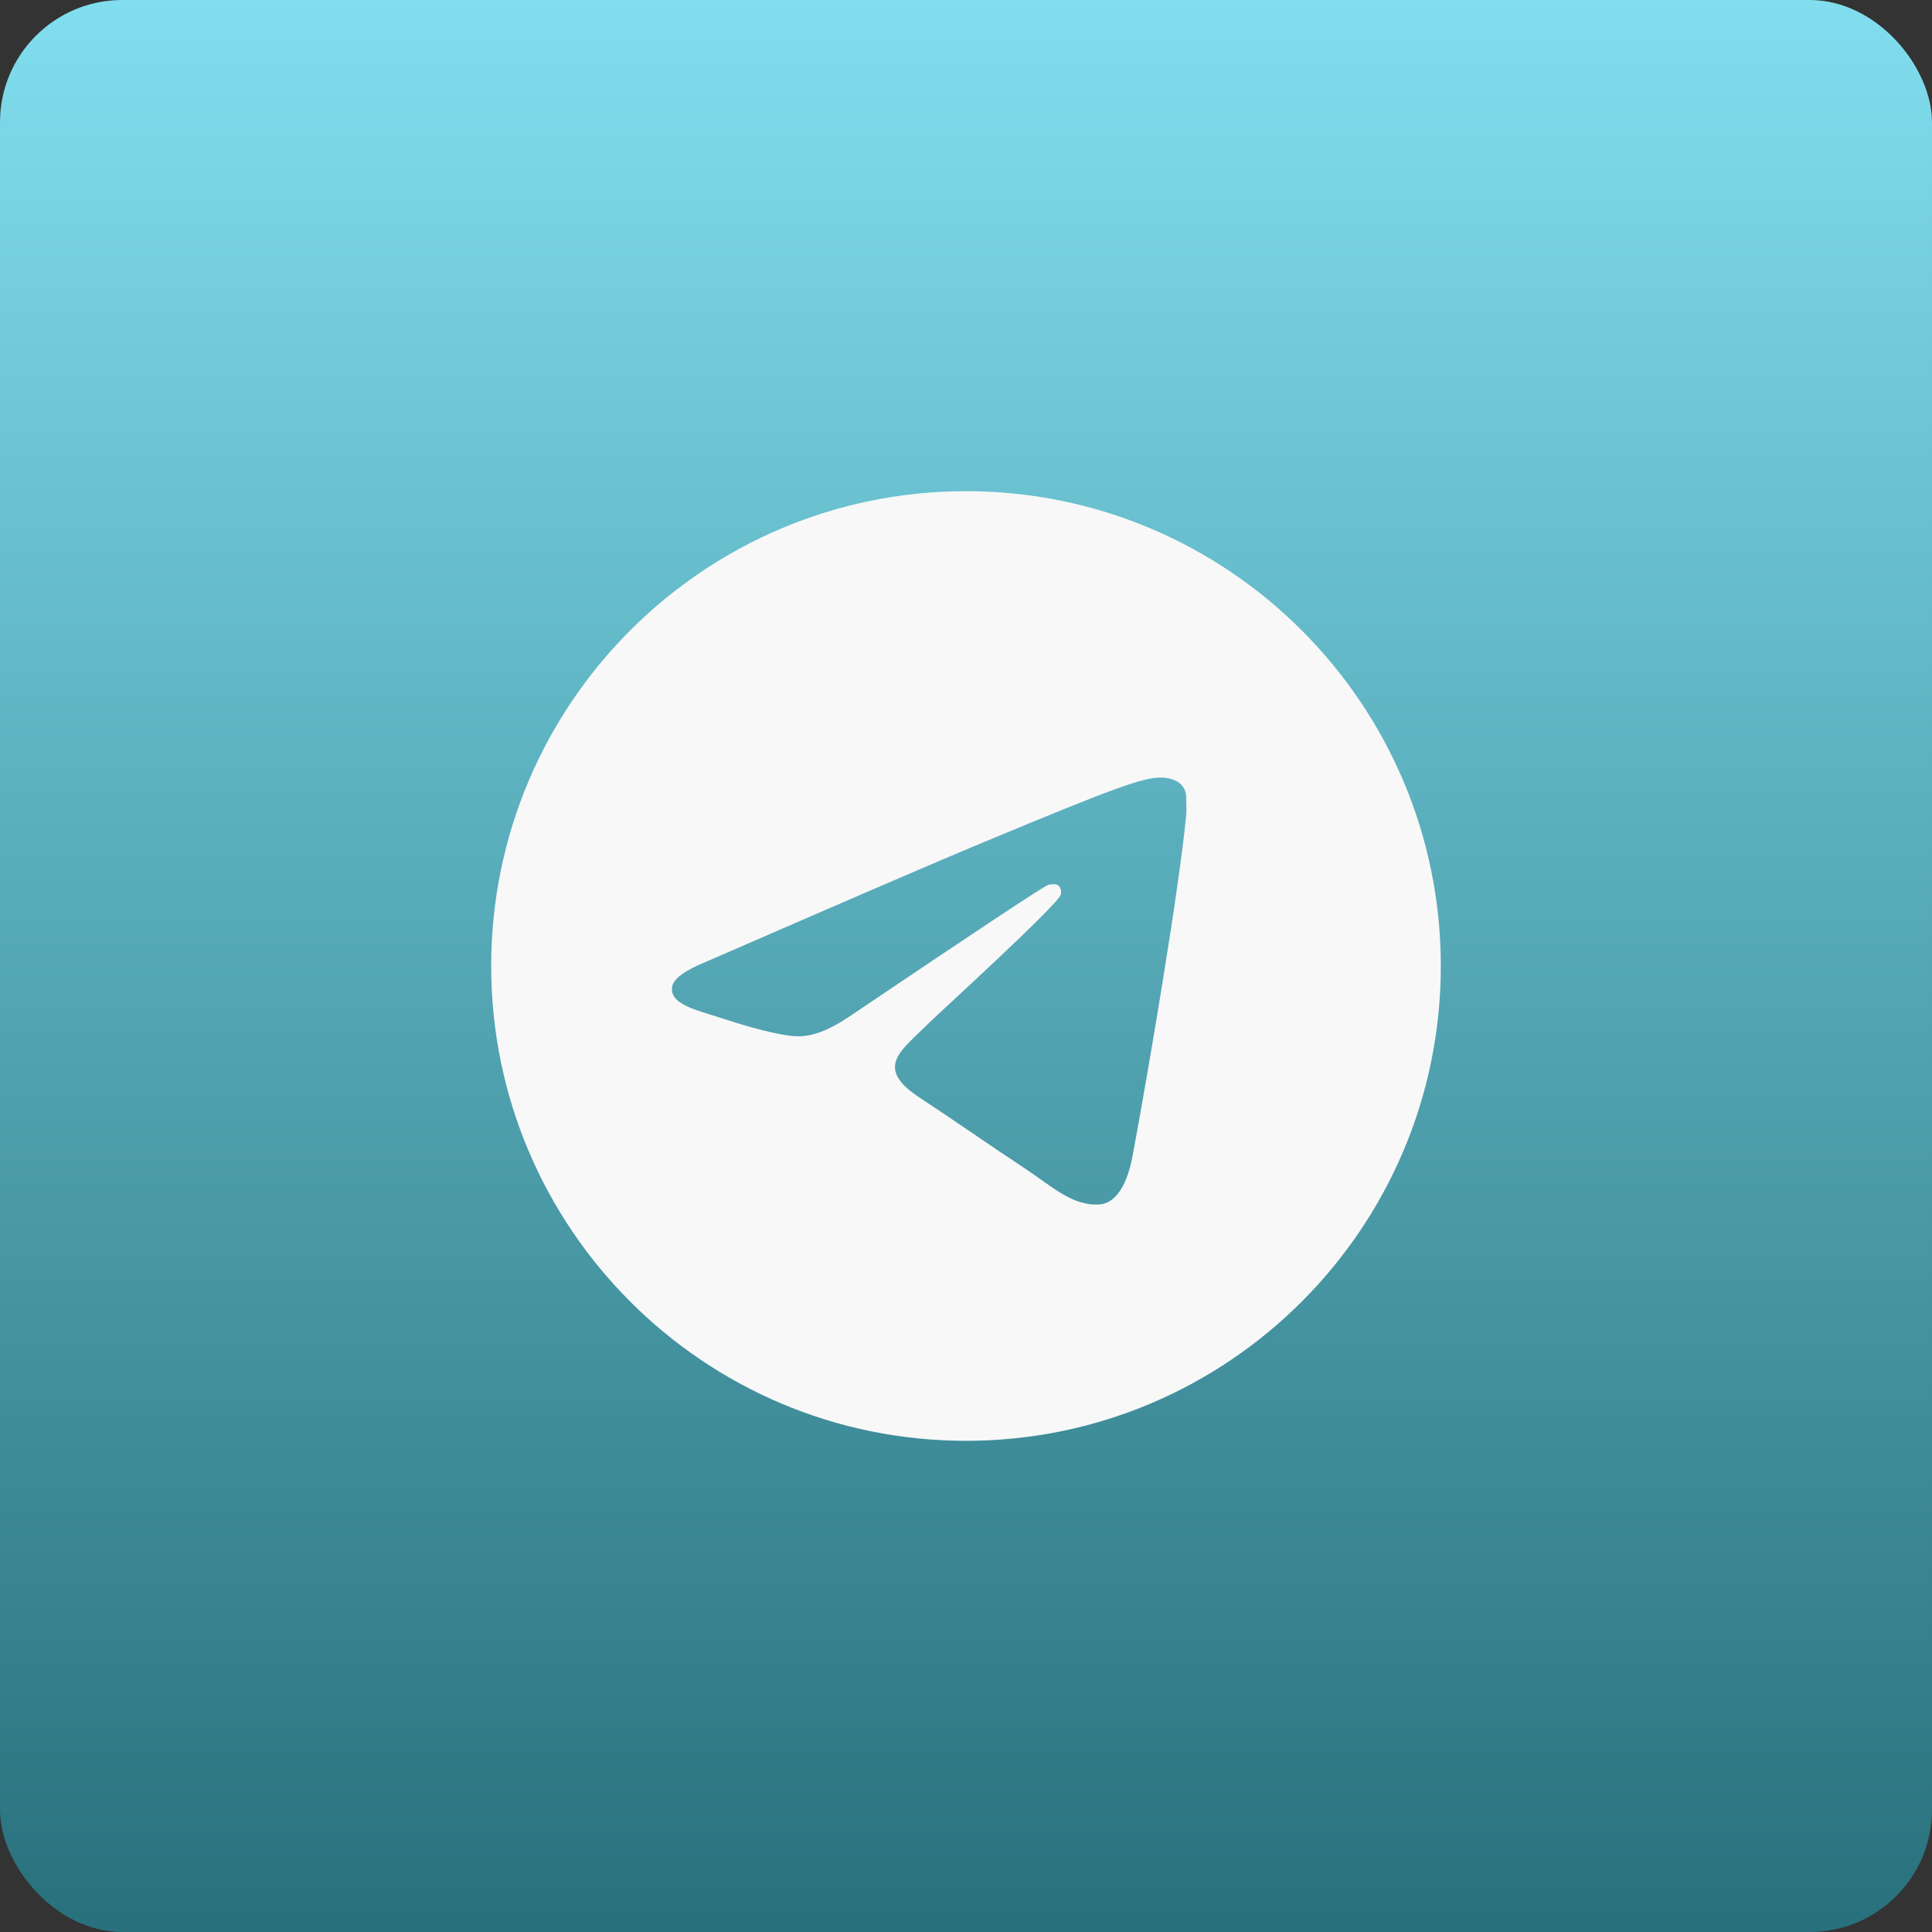 <?xml version="1.0" encoding="UTF-8"?> <svg xmlns="http://www.w3.org/2000/svg" width="59" height="59" viewBox="0 0 59 59" fill="none"><rect x="0" y="0" width="59" height="59" fill="#333333" stroke="none"/> <rect width="59" height="59" rx="3.734" fill="url(#paint0_linear_72_638)"></rect> <path d="M29.5 15C21.496 15 15 21.496 15 29.5C15 37.504 21.496 44 29.5 44C37.504 44 44 37.504 44 29.5C44 21.496 37.504 15 29.5 15ZM36.228 24.86C36.011 27.151 35.068 32.719 34.59 35.285C34.386 36.373 33.98 36.736 33.603 36.779C32.763 36.852 32.124 36.228 31.312 35.691C30.037 34.85 29.311 34.328 28.079 33.517C26.643 32.574 27.572 32.052 28.398 31.211C28.616 30.994 32.328 27.615 32.4 27.311C32.41 27.264 32.409 27.216 32.396 27.171C32.383 27.125 32.36 27.084 32.328 27.049C32.24 26.977 32.124 27.006 32.023 27.02C31.892 27.049 29.863 28.398 25.904 31.066C25.324 31.457 24.802 31.66 24.338 31.646C23.816 31.631 22.83 31.356 22.09 31.11C21.177 30.82 20.466 30.66 20.524 30.152C20.553 29.892 20.916 29.631 21.598 29.355C25.831 27.514 28.645 26.296 30.051 25.715C34.082 24.034 34.908 23.744 35.459 23.744C35.575 23.744 35.851 23.773 36.025 23.918C36.17 24.034 36.214 24.193 36.228 24.309C36.214 24.396 36.242 24.657 36.228 24.86Z" fill="#F8F8F8"></path> <defs> <linearGradient id="paint0_linear_72_638" x1="29.5" y1="0" x2="29.5" y2="59" gradientUnits="userSpaceOnUse"> <stop stop-color="#81DEEE"></stop> <stop offset="1" stop-color="#28707C"></stop> </linearGradient> </defs> </svg> 